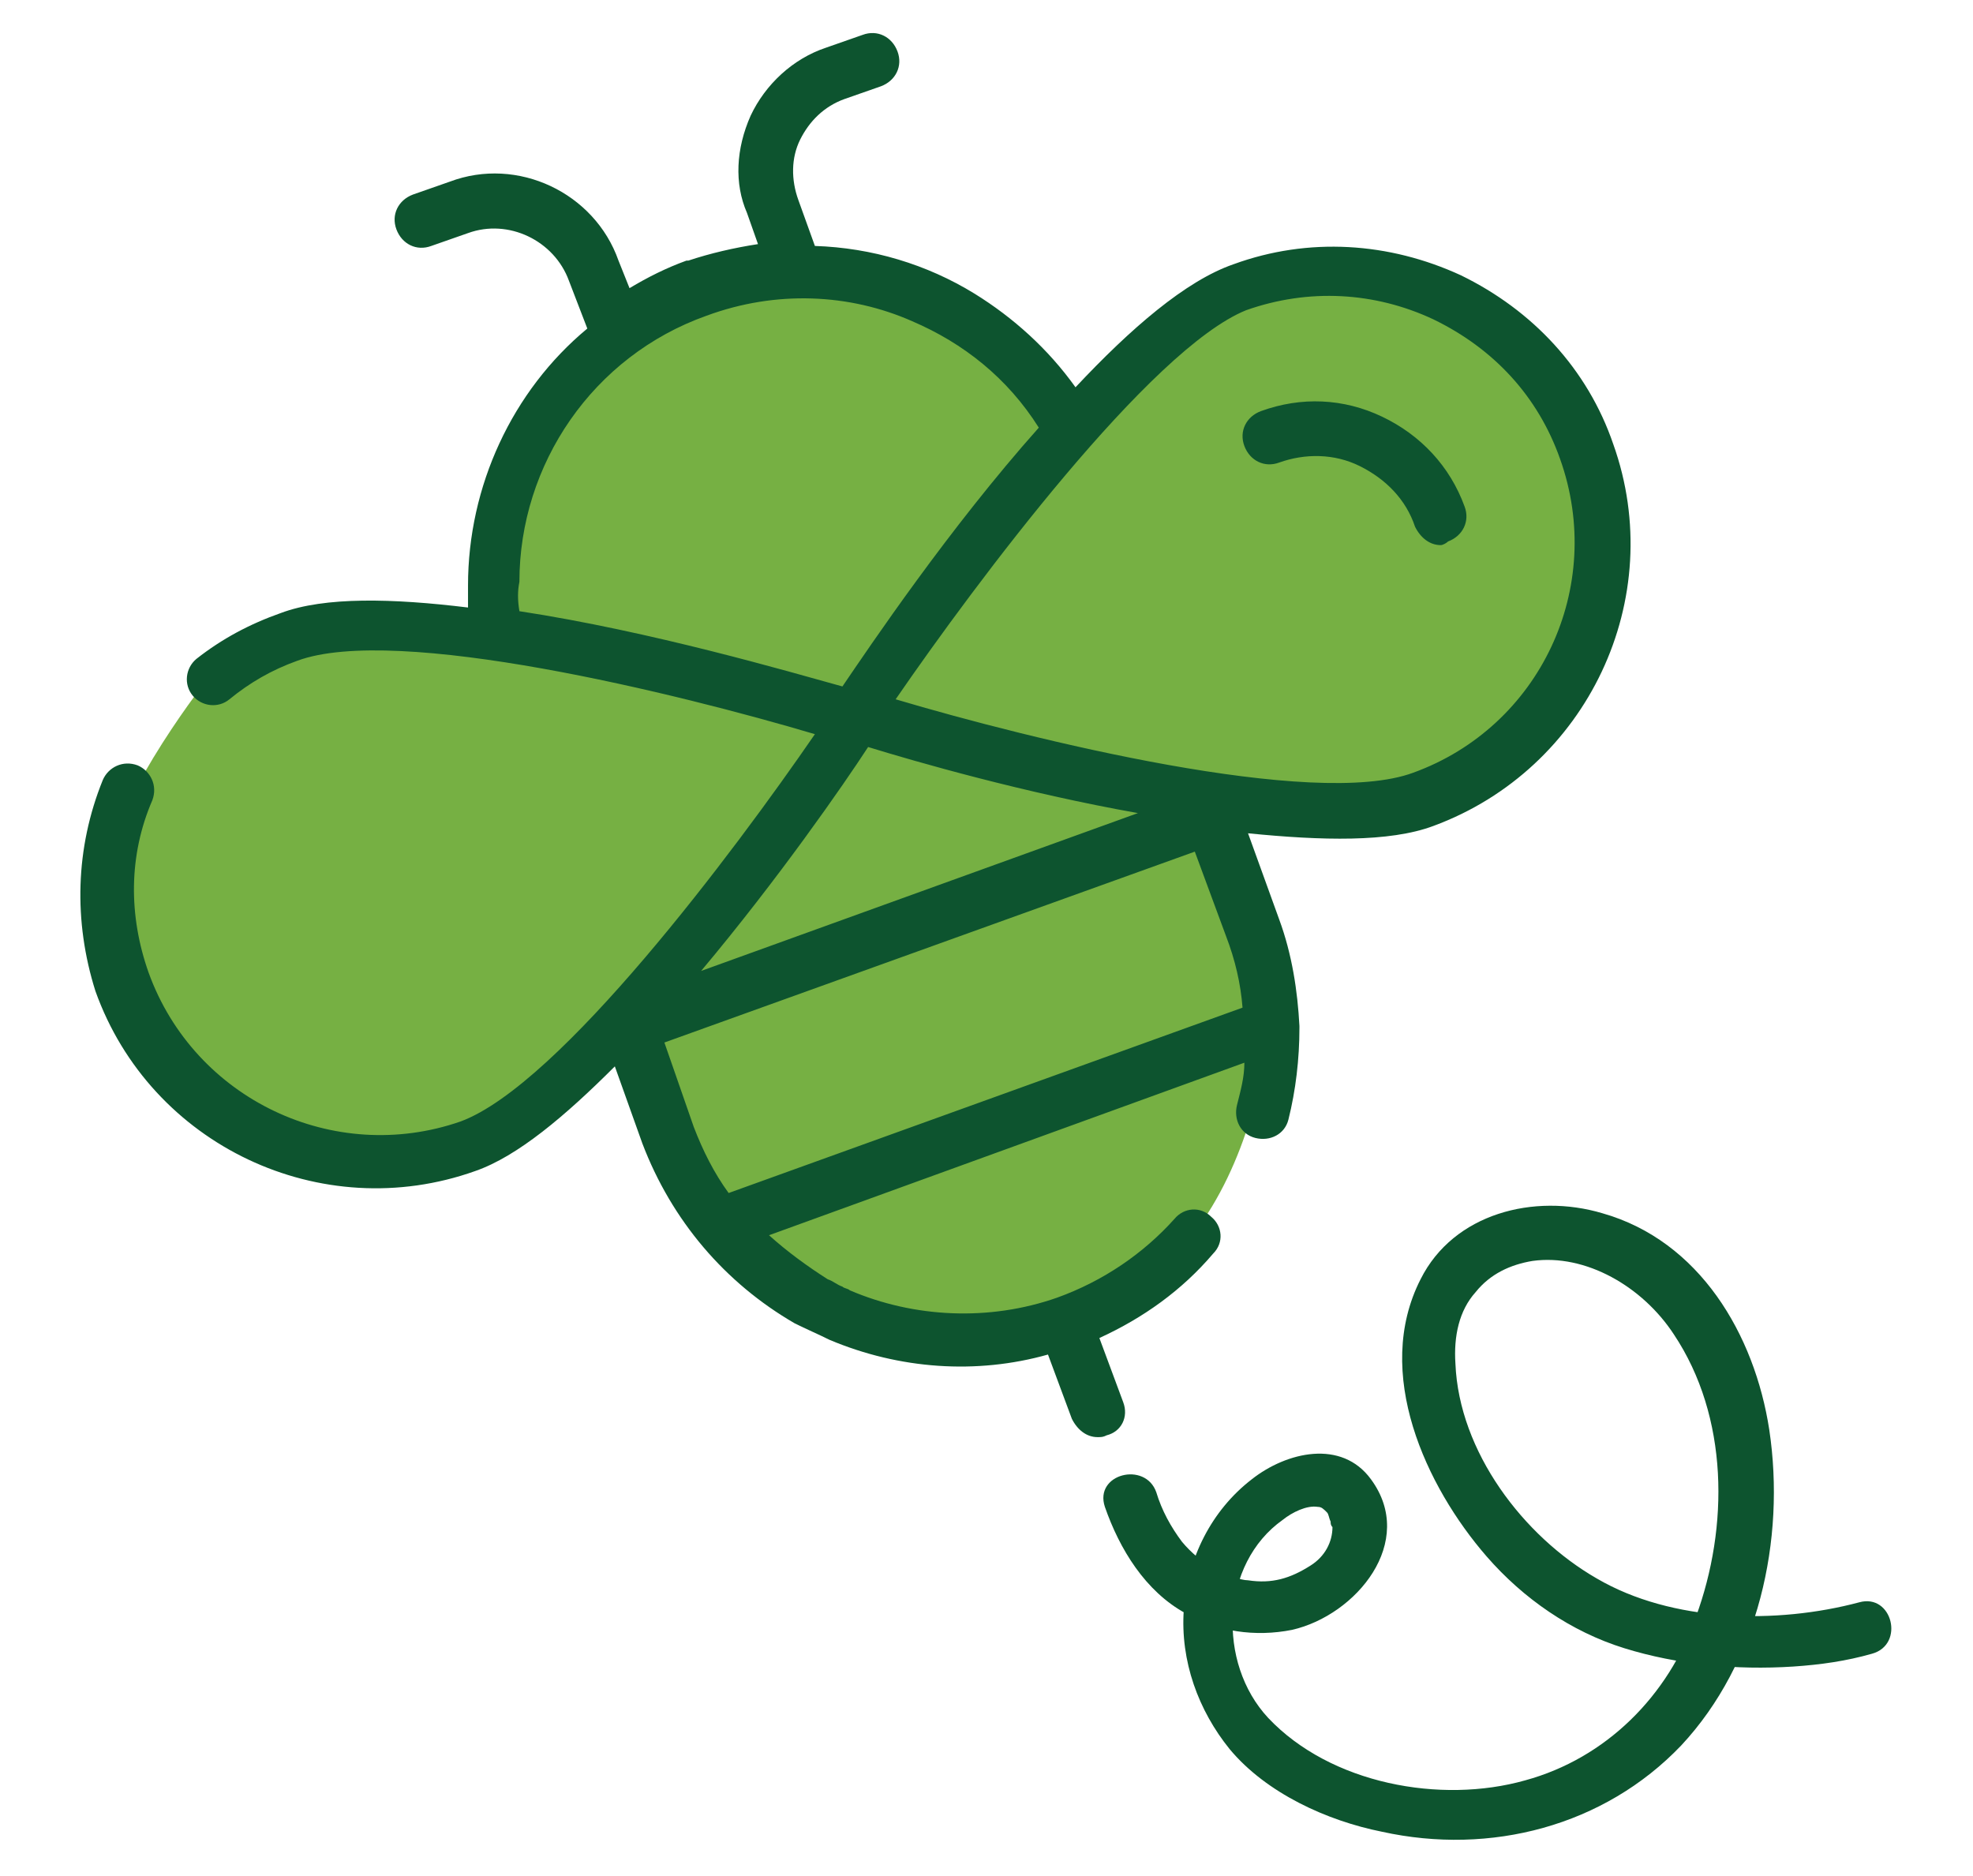 <?xml version="1.0" encoding="utf-8"?>
<!-- Generator: Adobe Illustrator 28.0.0, SVG Export Plug-In . SVG Version: 6.00 Build 0)  -->
<svg version="1.1" id="Layer_2_00000006696630611131792990000000598574377968154536_"
	 xmlns="http://www.w3.org/2000/svg" xmlns:xlink="http://www.w3.org/1999/xlink" x="0px" y="0px" viewBox="0 0 107.5 102.2"
	 style="enable-background:new 0 0 107.5 102.2;" xml:space="preserve">
<style type="text/css">
	.st0{fill:#76B043;}
	.st1{fill:#0D542F;}
</style>
<path class="st0" d="M7.5,55.8c0,0-3.5-3.9-1.8-9s6-10.3,6-10.3s10-3.5,14.4-2.4c0,0,0.6-15.5,12.6-18.7s19.5,7.4,19.5,7.4l6.2-5.4
	c0,0,13.1-9.1,21.4,5.8S76.3,44,76.3,44l-10.8,0.1l-21.7,7l-11.5,6.4C32.3,57.5,18.3,71.3,7.5,55.8z"/>
<path class="st0" d="M35.4,60.2l-1.1-4.6l12.3-16.5l19,5l3.8,8.8c0,0,0.1,15.2-10.5,18.8s-20.1-5.2-20.1-5.2L35.4,60.2z"/>
<g>
	<g>
		<path class="st1" d="M59.8,78.3c-0.6,0-1.1-0.4-1.4-1l-1.3-3.5c-3.9,1.1-8.1,0.8-11.9-0.8c-0.6-0.3-1.3-0.6-1.9-0.9
			c-3.8-2.2-6.7-5.6-8.3-9.8l-1.5-4.2c-2.7,2.7-5.3,4.9-7.6,5.7c-8.4,3-17.7-1.4-20.7-9.8C4,50.2,4.1,46.2,5.6,42.5
			c0.3-0.7,1.1-1.1,1.9-0.8c0.7,0.3,1.1,1.1,0.8,1.9C7,46.6,7,49.9,8.1,53c2.5,6.9,10.1,10.5,17,8.1C30.5,59.1,40,46.4,44.4,40
			c-7.4-2.2-22.8-6-28.2-4c-1.4,0.5-2.6,1.2-3.7,2.1c-0.6,0.5-1.5,0.4-2-0.2c-0.5-0.6-0.4-1.5,0.2-2c1.4-1.1,2.9-1.9,4.6-2.5
			c2.4-0.9,6.1-0.8,10.2-0.3c0-0.4,0-0.8,0-1.2c0-5.4,2.4-10.6,6.5-14L31,15.3c-0.8-2.2-3.3-3.4-5.5-2.6l-2,0.7
			c-0.8,0.3-1.6-0.1-1.9-0.9c-0.3-0.8,0.1-1.6,0.9-1.9l2-0.7c3.7-1.4,7.9,0.6,9.2,4.3l0.6,1.5c1-0.6,2-1.1,3.1-1.5c0,0,0.1,0,0.1,0
			c0,0,0,0,0,0c1.2-0.4,2.5-0.7,3.8-0.9l-0.6-1.7C40,10,40.1,8.1,40.9,6.3c0.8-1.7,2.3-3.1,4.1-3.7l2-0.7c0.8-0.3,1.6,0.1,1.9,0.9
			c0.3,0.8-0.1,1.6-0.9,1.9l-2,0.7c-1.1,0.4-1.9,1.2-2.4,2.2c-0.5,1-0.5,2.2-0.1,3.3l0.9,2.5c3.1,0.1,6.1,1,8.7,2.6
			c2.1,1.3,4,3,5.5,5.1c3-3.2,6-5.8,8.6-6.7c4.1-1.5,8.5-1.2,12.4,0.6c3.9,1.9,6.9,5.1,8.3,9.2c3,8.4-1.4,17.7-9.8,20.8
			c-2.4,0.9-6.1,0.8-10.1,0.4l1.7,4.7c0.7,1.9,1,3.9,1.1,5.8c0,0,0,0.1,0,0.1c0,1.7-0.2,3.4-0.6,5c-0.2,0.8-1,1.2-1.8,1
			c-0.8-0.2-1.2-1-1-1.8c0.2-0.8,0.4-1.5,0.4-2.3l-25.9,9.4c1,0.9,2.1,1.7,3.2,2.4c0.3,0.1,0.5,0.3,0.8,0.4c0.1,0.1,0.3,0.1,0.4,0.2
			c3.5,1.5,7.6,1.7,11.3,0.4c2.5-0.9,4.7-2.4,6.4-4.3c0.5-0.6,1.4-0.7,2-0.1c0.6,0.5,0.7,1.4,0.1,2c-1.7,2-3.8,3.5-6.2,4.6l1.3,3.5
			c0.3,0.8-0.1,1.6-0.9,1.8C60.1,78.3,60,78.3,59.8,78.3z M36.2,56.8l1.6,4.6c0.5,1.3,1.1,2.5,1.9,3.6l28-10.1
			c-0.1-1.3-0.4-2.6-0.9-3.9l-1.7-4.6L36.2,56.8z M47.3,40.7c-1.3,2-4.9,7.2-9.1,12.2l23.8-8.6C55.8,43.2,49.9,41.5,47.3,40.7z
			 M48.8,38.1c7.4,2.2,22.8,6,28.2,4c6.9-2.5,10.5-10.1,8-17.1c-1.2-3.4-3.6-6-6.9-7.6c-3.2-1.5-6.8-1.7-10.2-0.5
			C62.7,19,53.2,31.7,48.8,38.1z M28.3,33.3c7.2,1.1,14.7,3.3,17.6,4.1c1.5-2.2,5.8-8.6,10.7-14.1c-1.7-2.7-4.1-4.6-6.9-5.8
			c-3.4-1.5-7.4-1.7-11.2-0.3l0,0c0,0,0,0,0,0c0,0,0,0,0,0c-6.2,2.2-10.2,8.1-10.2,14.5C28.2,32.2,28.2,32.7,28.3,33.3z M78.5,29.7
			c-0.6,0-1.1-0.4-1.4-1c-0.5-1.5-1.6-2.6-3-3.3c-1.4-0.7-3-0.7-4.4-0.2c-0.8,0.3-1.6-0.1-1.9-0.9s0.1-1.6,0.9-1.9
			c2.2-0.8,4.5-0.7,6.6,0.3c2.1,1,3.7,2.7,4.5,4.9c0.3,0.8-0.1,1.6-0.9,1.9C78.8,29.6,78.6,29.7,78.5,29.7z"/>
	</g>
	<g>
		<path class="st1" d="M101.3,87.3C96.8,88.5,91.1,88.4,87,86c-4-2.3-7.5-6.9-7.7-11.7c-0.1-1.5,0.2-2.9,1.1-3.9
			c0.8-1,1.9-1.5,3.1-1.7c2.9-0.4,6,1.4,7.7,4c3,4.5,3,10.5,1.2,15.4c-1.5,4.3-4.9,7.7-9.3,8.9c-4.6,1.3-10.6,0.2-14-3.4
			c-2.8-3-2.6-8.4,0.8-10.8c0.5-0.4,1.3-0.8,1.9-0.7c0.2,0,0.3,0.1,0.5,0.3c0.1,0.1,0.1,0.3,0.2,0.5c0,0.1,0,0.2,0.1,0.3
			c0-0.1,0-0.1,0,0c0,0.8-0.4,1.6-1.2,2.1c-1.1,0.7-2.1,1-3.4,0.8c-0.4,0-1.2-0.3-1.8-0.6c-0.7-0.4-1.3-0.9-1.8-1.5
			c-0.6-0.8-1.1-1.7-1.4-2.7c-0.6-1.7-3.4-1-2.8,0.8c0.8,2.3,2.2,4.6,4.4,5.8c1.7,1,3.8,1.3,5.8,0.9c3.5-0.8,6.8-4.8,4.3-8.2
			c-1.6-2.2-4.6-1.5-6.5,0c-2.2,1.7-3.5,4.3-3.7,7.1c-0.2,2.8,0.8,5.5,2.5,7.6c2,2.4,5.3,3.9,8.3,4.5c5.9,1.3,12.1-0.3,16.3-4.7
			c4.2-4.5,5.7-11.2,4.8-17.2c-0.8-5.2-3.8-10.3-9.1-11.8c-3.7-1.1-8.1,0-9.9,3.6C74.8,74.8,77.7,81,81,84.8c2,2.3,4.6,4.1,7.5,5
			c2.9,0.9,6.1,1.2,9.2,1c1.5-0.1,2.9-0.3,4.3-0.7C103.8,89.6,103.1,86.8,101.3,87.3"/>
	</g>
</g>
</svg>
